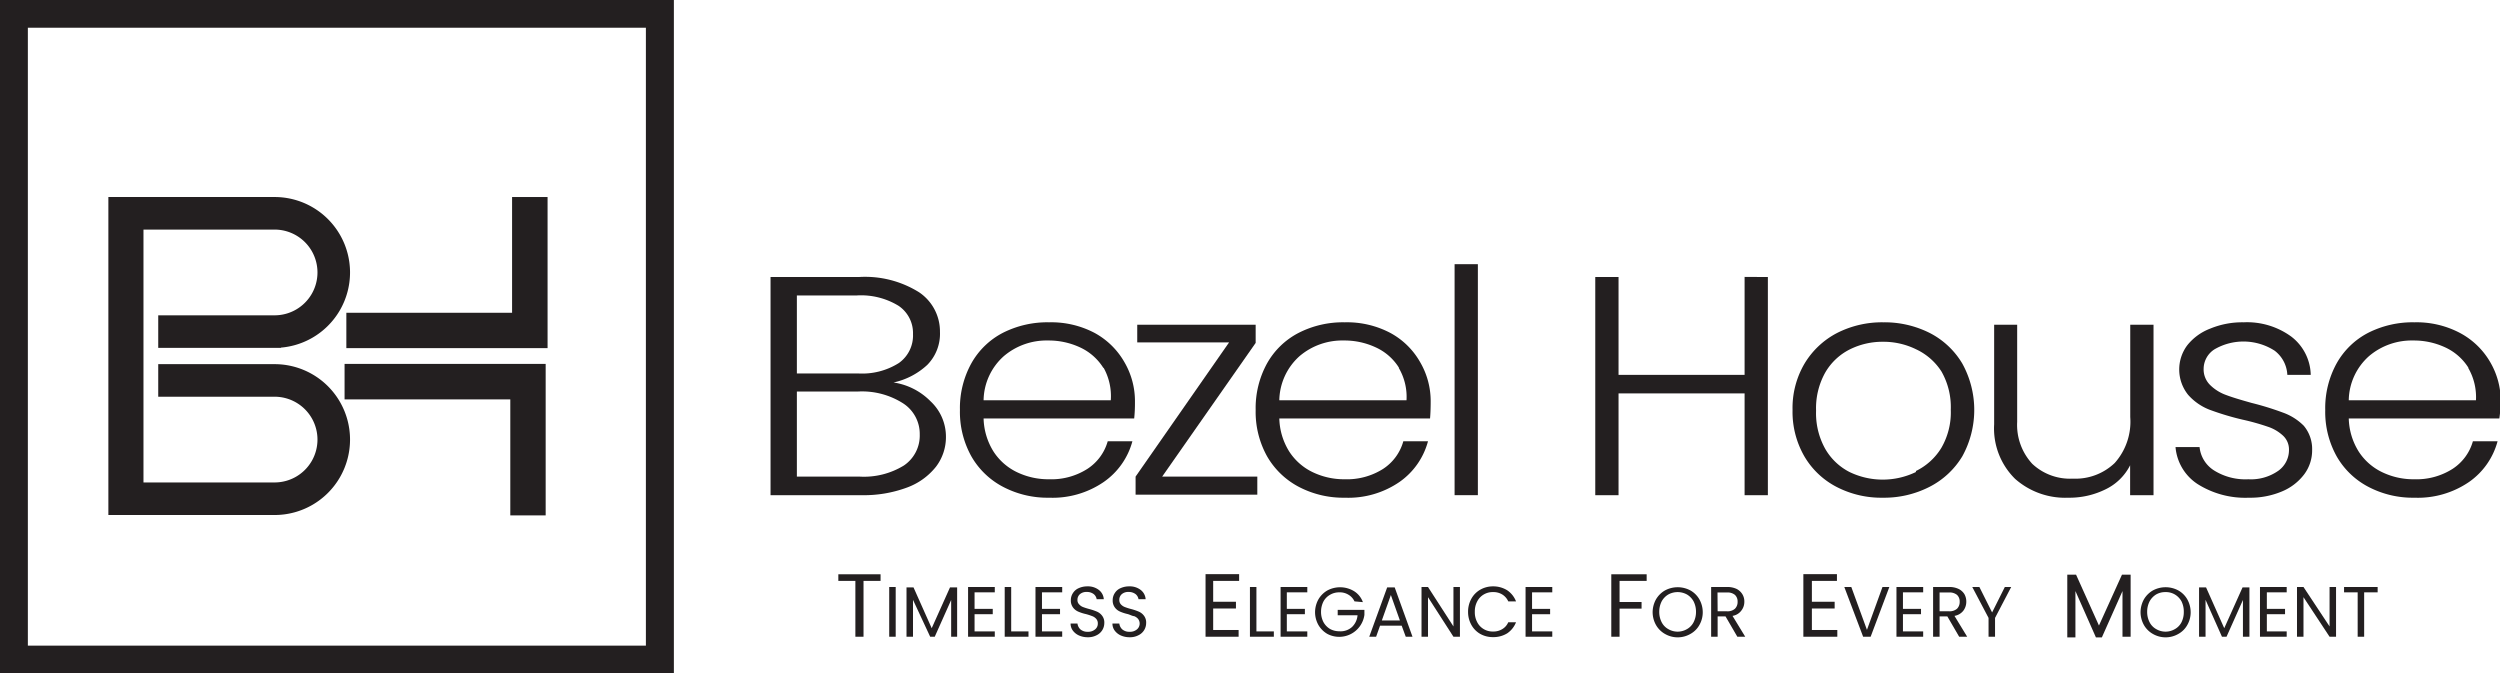 <svg id="Layer_1" data-name="Layer 1" xmlns="http://www.w3.org/2000/svg" viewBox="0 0 196.55 52.95"><defs><style>.cls-1,.cls-2{fill:#231f20;}.cls-2{stroke:#231f20;stroke-miterlimit:10;}</style></defs><path class="cls-1" d="M57.2,54.47h-53V1.53h53ZM6.41,52.29H55V3.71H6.41Z" transform="translate(-4.22 -1.53)"/><polygon class="cls-2" points="40.76 15.99 40.76 25.09 27.73 25.09 27.73 26.87 40.76 26.87 41.01 26.87 42.55 26.87 42.55 15.99 40.76 15.99"/><polygon class="cls-2" points="40.86 29.11 40.62 29.11 27.59 29.11 27.59 30.9 40.62 30.9 40.62 40.02 42.4 40.02 42.4 29.11 40.86 29.11"/><path class="cls-2" d="M25.81,30.66H17.16v1.56h8.65a3.87,3.87,0,0,1,0,7.74H15V32.22h0V30.66h0V28.38h0V26.82h0V19.08H25.81a3.87,3.87,0,0,1,0,7.74H17.16v1.56h8.65a5.43,5.43,0,0,0,0-10.86H13.24v24H25.81a5.43,5.43,0,0,0,0-10.86Z" transform="translate(-4.22 -1.53)"/><path class="cls-1" d="M73.45,46.68v.52H72.11v4.39h-.64V47.2H70.13v-.52Z" transform="translate(-4.22 -1.53)"/><path class="cls-1" d="M74.64,47.68v3.91h-.51V47.68Z" transform="translate(-4.22 -1.53)"/><path class="cls-1" d="M79.47,47.71v3.88H79V48.7l-1.29,2.89h-.36L76,48.69v2.9h-.51V47.71h.55l1.43,3.21,1.44-3.21Z" transform="translate(-4.22 -1.53)"/><path class="cls-1" d="M80.84,48.1v1.3h1.43v.42H80.84v1.35h1.59v.42h-2.1V47.68h2.1v.42Z" transform="translate(-4.22 -1.53)"/><path class="cls-1" d="M83.72,51.17h1.36v.42H83.21V47.68h.51Z" transform="translate(-4.22 -1.53)"/><path class="cls-1" d="M86.14,48.1v1.3h1.42v.42H86.14v1.35h1.59v.42h-2.1V47.68h2.1v.42Z" transform="translate(-4.22 -1.53)"/><path class="cls-1" d="M89.05,51.49a1.21,1.21,0,0,1-.48-.38.91.91,0,0,1-.18-.56h.54a.75.75,0,0,0,.23.46.84.84,0,0,0,.58.19.83.83,0,0,0,.58-.19.57.57,0,0,0,.21-.46.52.52,0,0,0-.13-.37.77.77,0,0,0-.31-.21,4.73,4.73,0,0,0-.49-.16,3.23,3.23,0,0,1-.62-.2,1,1,0,0,1-.4-.32.91.91,0,0,1-.17-.58,1,1,0,0,1,.17-.56,1,1,0,0,1,.45-.38,1.62,1.62,0,0,1,.68-.14,1.4,1.4,0,0,1,.9.28,1,1,0,0,1,.39.73h-.56a.64.64,0,0,0-.23-.4.86.86,0,0,0-.55-.17.77.77,0,0,0-.52.16.58.58,0,0,0-.21.47.45.45,0,0,0,.13.34.78.78,0,0,0,.29.21,5.05,5.05,0,0,0,.5.16,4.41,4.41,0,0,1,.62.21,1,1,0,0,1,.4.32.87.87,0,0,1,.17.58,1.06,1.06,0,0,1-.6.95,1.42,1.42,0,0,1-.7.16A1.67,1.67,0,0,1,89.05,51.49Z" transform="translate(-4.22 -1.53)"/><path class="cls-1" d="M92.34,51.49a1.21,1.21,0,0,1-.48-.38.91.91,0,0,1-.18-.56h.54a.75.75,0,0,0,.23.46.84.84,0,0,0,.58.19.83.83,0,0,0,.58-.19.6.6,0,0,0,.08-.83.77.77,0,0,0-.31-.21c-.12,0-.29-.1-.49-.16a3.23,3.23,0,0,1-.62-.2,1,1,0,0,1-.4-.32.91.91,0,0,1-.17-.58,1,1,0,0,1,.17-.56,1,1,0,0,1,.45-.38,1.62,1.62,0,0,1,.68-.14,1.4,1.4,0,0,1,.9.28,1,1,0,0,1,.39.73h-.56a.64.64,0,0,0-.23-.4.88.88,0,0,0-.55-.17.77.77,0,0,0-.52.16.58.58,0,0,0-.21.47.49.49,0,0,0,.12.34.81.81,0,0,0,.3.21,4.3,4.3,0,0,0,.5.16,4.41,4.41,0,0,1,.62.21,1,1,0,0,1,.4.32.87.87,0,0,1,.17.58,1.06,1.06,0,0,1-.6.95,1.42,1.42,0,0,1-.7.16A1.67,1.67,0,0,1,92.34,51.49Z" transform="translate(-4.22 -1.53)"/><path class="cls-1" d="M99.6,47.2v1.64h1.79v.53H99.6v1.69h2v.53H99V46.67h2.64v.53Z" transform="translate(-4.22 -1.53)"/><path class="cls-1" d="M103,51.17h1.37v.42h-1.88V47.68H103Z" transform="translate(-4.22 -1.53)"/><path class="cls-1" d="M105.39,48.1v1.3h1.42v.42h-1.42v1.35H107v.42h-2.1V47.68H107v.42Z" transform="translate(-4.22 -1.53)"/><path class="cls-1" d="M110.71,48.81a1.19,1.19,0,0,0-.47-.52,1.29,1.29,0,0,0-.72-.19,1.4,1.4,0,0,0-.73.19,1.33,1.33,0,0,0-.52.53,1.79,1.79,0,0,0-.19.81,1.73,1.73,0,0,0,.19.81,1.42,1.42,0,0,0,.52.54,1.49,1.49,0,0,0,.73.18,1.33,1.33,0,0,0,1-.34,1.43,1.43,0,0,0,.43-.92h-1.56v-.42h2.1v.39a2,2,0,0,1-2.91,1.5,1.93,1.93,0,0,1-.71-.71,2.07,2.07,0,0,1-.26-1,2.1,2.1,0,0,1,.26-1,1.93,1.93,0,0,1,.71-.71,2.12,2.12,0,0,1,2.1.06,1.69,1.69,0,0,1,.69.86Z" transform="translate(-4.22 -1.53)"/><path class="cls-1" d="M114.42,50.72h-1.7l-.31.87h-.54l1.41-3.88h.59l1.4,3.88h-.53Zm-.14-.41-.71-2-.71,2Z" transform="translate(-4.22 -1.53)"/><path class="cls-1" d="M119,51.59h-.51l-2-3.11v3.11h-.51V47.68h.51l2,3.1v-3.1H119Z" transform="translate(-4.22 -1.53)"/><path class="cls-1" d="M119.9,48.6a1.84,1.84,0,0,1,.7-.71,2,2,0,0,1,1-.26,2.07,2.07,0,0,1,1.12.31,1.87,1.87,0,0,1,.69.87h-.61a1.24,1.24,0,0,0-.47-.54,1.32,1.32,0,0,0-.73-.19,1.37,1.37,0,0,0-.73.19,1.33,1.33,0,0,0-.51.54,1.68,1.68,0,0,0-.19.82,1.66,1.66,0,0,0,.19.82,1.33,1.33,0,0,0,.51.54,1.37,1.37,0,0,0,.73.19,1.32,1.32,0,0,0,.73-.19,1.14,1.14,0,0,0,.47-.54h.61a1.87,1.87,0,0,1-.69.87,2.06,2.06,0,0,1-1.12.3,2,2,0,0,1-1-.25,1.84,1.84,0,0,1-.7-.71,2.07,2.07,0,0,1-.26-1A2.1,2.1,0,0,1,119.9,48.6Z" transform="translate(-4.22 -1.53)"/><path class="cls-1" d="M124.67,48.1v1.3h1.42v.42h-1.42v1.35h1.59v.42h-2.1V47.68h2.1v.42Z" transform="translate(-4.22 -1.53)"/><path class="cls-1" d="M133.68,46.68v.52h-2.13v1.66h1.73v.52h-1.73v2.21h-.65V46.68Z" transform="translate(-4.22 -1.53)"/><path class="cls-1" d="M135.12,51.37a1.86,1.86,0,0,1-.71-.71,2.07,2.07,0,0,1-.26-1,2.1,2.1,0,0,1,.26-1,1.93,1.93,0,0,1,.71-.71,2.11,2.11,0,0,1,2,0,1.86,1.86,0,0,1,.71.71,2.07,2.07,0,0,1,.26,1,2,2,0,0,1-.26,1,1.8,1.8,0,0,1-.71.71,2,2,0,0,1-2,0Zm1.73-.38a1.29,1.29,0,0,0,.52-.54,1.77,1.77,0,0,0,.19-.82,1.8,1.8,0,0,0-.19-.82,1.42,1.42,0,0,0-.52-.54,1.52,1.52,0,0,0-1.47,0,1.42,1.42,0,0,0-.52.54,1.8,1.8,0,0,0-.19.82,1.77,1.77,0,0,0,.19.82,1.29,1.29,0,0,0,.52.54,1.45,1.45,0,0,0,1.47,0Z" transform="translate(-4.22 -1.53)"/><path class="cls-1" d="M140.81,51.59l-.93-1.6h-.62v1.6h-.51V47.68H140a1.7,1.7,0,0,1,.75.15,1.13,1.13,0,0,1,.45.41,1.09,1.09,0,0,1,.16.59,1.11,1.11,0,0,1-.24.71,1.06,1.06,0,0,1-.69.41l1,1.64Zm-1.55-2H140a.87.87,0,0,0,.62-.2.74.74,0,0,0,.21-.55.7.7,0,0,0-.21-.54.9.9,0,0,0-.62-.19h-.75Z" transform="translate(-4.22 -1.53)"/><path class="cls-1" d="M146.67,47.2v1.64h1.79v.53h-1.79v1.69h2v.53H146V46.67h2.64v.53Z" transform="translate(-4.22 -1.53)"/><path class="cls-1" d="M152.76,47.68l-1.47,3.91h-.59l-1.48-3.91h.55L151,51.05l1.22-3.37Z" transform="translate(-4.22 -1.53)"/><path class="cls-1" d="M153.83,48.1v1.3h1.42v.42h-1.42v1.35h1.59v.42h-2.1V47.68h2.1v.42Z" transform="translate(-4.22 -1.53)"/><path class="cls-1" d="M158.25,51.59l-.93-1.6h-.61v1.6h-.51V47.68h1.26a1.65,1.65,0,0,1,.74.15,1.09,1.09,0,0,1,.46.41,1.18,1.18,0,0,1,.15.59,1.16,1.16,0,0,1-.23.71,1.1,1.1,0,0,1-.7.41l1,1.64Zm-1.54-2h.75a.89.89,0,0,0,.62-.2.74.74,0,0,0,.21-.55.7.7,0,0,0-.21-.54.92.92,0,0,0-.62-.19h-.75Z" transform="translate(-4.22 -1.53)"/><path class="cls-1" d="M162.34,47.68l-1.27,2.43v1.48h-.51V50.11l-1.28-2.43h.56l1,2,1-2Z" transform="translate(-4.22 -1.53)"/><path class="cls-1" d="M171.73,46.71v4.88h-.64V48l-1.62,3.64H169L167.39,48v3.64h-.64V46.71h.69l1.8,4,1.81-4Z" transform="translate(-4.22 -1.53)"/><path class="cls-1" d="M173.48,51.37a1.86,1.86,0,0,1-.71-.71,2.07,2.07,0,0,1-.26-1,2.1,2.1,0,0,1,.26-1,1.93,1.93,0,0,1,.71-.71,2.11,2.11,0,0,1,2,0,1.86,1.86,0,0,1,.71.71,2.07,2.07,0,0,1,.26,1,2,2,0,0,1-.26,1,1.8,1.8,0,0,1-.71.71,2,2,0,0,1-2,0Zm1.73-.38a1.29,1.29,0,0,0,.52-.54,1.77,1.77,0,0,0,.18-.82,1.8,1.8,0,0,0-.18-.82,1.42,1.42,0,0,0-.52-.54,1.38,1.38,0,0,0-.74-.19,1.43,1.43,0,0,0-.74.19,1.47,1.47,0,0,0-.51.54,1.8,1.8,0,0,0-.19.82,1.77,1.77,0,0,0,.19.82,1.29,1.29,0,0,0,.52.54,1.45,1.45,0,0,0,1.47,0Z" transform="translate(-4.22 -1.53)"/><path class="cls-1" d="M181.07,47.71v3.88h-.51V48.7l-1.29,2.89h-.36l-1.29-2.9v2.9h-.51V47.71h.55l1.43,3.21,1.44-3.21Z" transform="translate(-4.22 -1.53)"/><path class="cls-1" d="M182.44,48.1v1.3h1.43v.42h-1.43v1.35H184v.42h-2.1V47.68H184v.42Z" transform="translate(-4.22 -1.53)"/><path class="cls-1" d="M187.88,51.59h-.51l-2.05-3.11v3.11h-.51V47.68h.51l2.05,3.1v-3.1h.51Z" transform="translate(-4.22 -1.53)"/><path class="cls-1" d="M191.15,47.68v.42h-1.06v3.49h-.51V48.1h-1.07v-.42Z" transform="translate(-4.22 -1.53)"/><path class="cls-1" d="M77.38,33.08a3.8,3.8,0,0,1,1.21,2.79,3.84,3.84,0,0,1-.78,2.35,5.18,5.18,0,0,1-2.28,1.64,9.73,9.73,0,0,1-3.6.6H64.8V23.31h6.93a8,8,0,0,1,4.75,1.2,3.71,3.71,0,0,1,1.64,3.12,3.48,3.48,0,0,1-1,2.59,5.65,5.65,0,0,1-2.65,1.38A5.15,5.15,0,0,1,77.38,33.08ZM66.87,30.89h4.8a5.4,5.4,0,0,0,3.22-.82A2.65,2.65,0,0,0,76,27.8a2.58,2.58,0,0,0-1.14-2.23,5.65,5.65,0,0,0-3.31-.81H66.87Zm8.41,7.24a2.83,2.83,0,0,0,1.25-2.43,2.86,2.86,0,0,0-1.31-2.46,6,6,0,0,0-3.52-.93H66.87V39h4.92A6,6,0,0,0,75.28,38.13Z" transform="translate(-4.22 -1.53)"/><path class="cls-1" d="M93.39,34.43H81.55a5.14,5.14,0,0,0,.78,2.6,4.51,4.51,0,0,0,1.86,1.63,5.7,5.7,0,0,0,2.51.55,5.26,5.26,0,0,0,3-.81,3.82,3.82,0,0,0,1.61-2.18h1.94A5.69,5.69,0,0,1,91,39.42a7.11,7.11,0,0,1-4.3,1.24,7.52,7.52,0,0,1-3.61-.85,6.15,6.15,0,0,1-2.5-2.4,7.18,7.18,0,0,1-.9-3.65,7.28,7.28,0,0,1,.89-3.65,6,6,0,0,1,2.48-2.41,7.72,7.72,0,0,1,3.64-.83,7.3,7.3,0,0,1,3.57.83A6,6,0,0,1,92.62,30a6.08,6.08,0,0,1,.83,3.13A11.59,11.59,0,0,1,93.39,34.43Zm-2.44-4a4.26,4.26,0,0,0-1.82-1.59,5.83,5.83,0,0,0-2.51-.54,5.18,5.18,0,0,0-3.48,1.23A4.73,4.73,0,0,0,81.55,33h10A4.58,4.58,0,0,0,91,30.47Z" transform="translate(-4.22 -1.53)"/><path class="cls-1" d="M95.59,39h7.48v1.42H93.5V39l7.35-10.55H93.63V27.06h9.31v1.43Z" transform="translate(-4.22 -1.53)"/><path class="cls-1" d="M116.65,34.43H104.8a5.14,5.14,0,0,0,.78,2.6,4.51,4.51,0,0,0,1.86,1.63,5.7,5.7,0,0,0,2.51.55,5.31,5.31,0,0,0,3-.81,3.8,3.8,0,0,0,1.6-2.18h1.94a5.69,5.69,0,0,1-2.24,3.2,7.11,7.11,0,0,1-4.3,1.24,7.54,7.54,0,0,1-3.61-.85,6.21,6.21,0,0,1-2.5-2.4,7.18,7.18,0,0,1-.9-3.65,7.28,7.28,0,0,1,.89-3.65,6,6,0,0,1,2.49-2.41,7.65,7.65,0,0,1,3.63-.83,7.3,7.3,0,0,1,3.57.83A5.93,5.93,0,0,1,115.87,30a6.08,6.08,0,0,1,.83,3.13C116.7,33.66,116.68,34.11,116.65,34.43Zm-2.45-4a4.2,4.2,0,0,0-1.82-1.59,5.8,5.8,0,0,0-2.51-.54,5.18,5.18,0,0,0-3.48,1.23A4.76,4.76,0,0,0,104.8,33h10A4.5,4.5,0,0,0,114.2,30.47Z" transform="translate(-4.22 -1.53)"/><path class="cls-1" d="M120.41,22.3V40.46h-1.83V22.3Z" transform="translate(-4.22 -1.53)"/><path class="cls-1" d="M143.21,23.31V40.46h-1.83v-8h-9.91v8h-1.83V23.31h1.83V31h9.91v-7.7Z" transform="translate(-4.22 -1.53)"/><path class="cls-1" d="M148.61,39.81a6.28,6.28,0,0,1-2.53-2.4,7,7,0,0,1-.93-3.65,6.88,6.88,0,0,1,.94-3.64,6.45,6.45,0,0,1,2.56-2.41,7.78,7.78,0,0,1,3.64-.84,7.88,7.88,0,0,1,3.65.84,6.33,6.33,0,0,1,2.56,2.41,7.55,7.55,0,0,1,0,7.28,6.4,6.4,0,0,1-2.59,2.41,7.83,7.83,0,0,1-3.66.85A7.63,7.63,0,0,1,148.61,39.81Zm6.24-1.25a4.79,4.79,0,0,0,2-1.82,5.56,5.56,0,0,0,.74-3,5.65,5.65,0,0,0-.73-3A4.75,4.75,0,0,0,154.88,29a5.83,5.83,0,0,0-2.62-.6,5.75,5.75,0,0,0-2.61.6,4.63,4.63,0,0,0-1.93,1.82,5.74,5.74,0,0,0-.72,3,5.74,5.74,0,0,0,.72,3,4.64,4.64,0,0,0,1.91,1.82,6,6,0,0,0,5.22,0Z" transform="translate(-4.22 -1.53)"/><path class="cls-1" d="M173.53,27.06v13.4h-1.84V38.11A4.2,4.2,0,0,1,169.76,40a6.41,6.41,0,0,1-2.93.66,5.94,5.94,0,0,1-4.18-1.48A5.56,5.56,0,0,1,161,34.89V27.06h1.81V34.7A4.51,4.51,0,0,0,164,38a4.33,4.33,0,0,0,3.18,1.16,4.46,4.46,0,0,0,3.3-1.23,4.88,4.88,0,0,0,1.22-3.61V27.06Z" transform="translate(-4.22 -1.53)"/><path class="cls-1" d="M177,39.59a3.85,3.85,0,0,1-1.74-2.91h1.89a2.46,2.46,0,0,0,1.13,1.83,4.65,4.65,0,0,0,2.71.7,3.74,3.74,0,0,0,2.34-.66,2,2,0,0,0,.85-1.65,1.48,1.48,0,0,0-.47-1.12,3.24,3.24,0,0,0-1.19-.7,18.12,18.12,0,0,0-2-.56,21.47,21.47,0,0,1-2.59-.78,4.33,4.33,0,0,1-1.68-1.17,3.18,3.18,0,0,1-.07-3.89A4.23,4.23,0,0,1,178,27.36a6.57,6.57,0,0,1,2.61-.49A5.9,5.9,0,0,1,184.37,28a3.89,3.89,0,0,1,1.52,3h-1.84a2.53,2.53,0,0,0-1-1.9,4.53,4.53,0,0,0-4.72-.11,1.83,1.83,0,0,0-.86,1.52,1.72,1.72,0,0,0,.51,1.29,3.47,3.47,0,0,0,1.27.79c.5.19,1.18.39,2,.62a22.87,22.87,0,0,1,2.46.76A4.41,4.41,0,0,1,185.34,35,2.84,2.84,0,0,1,186,36.9a3.14,3.14,0,0,1-.63,1.93,4.21,4.21,0,0,1-1.75,1.34,6.4,6.4,0,0,1-2.59.49A7,7,0,0,1,177,39.59Z" transform="translate(-4.22 -1.53)"/><path class="cls-1" d="M200.72,34.43H188.88a5.14,5.14,0,0,0,.78,2.6,4.51,4.51,0,0,0,1.86,1.63,5.66,5.66,0,0,0,2.51.55,5.28,5.28,0,0,0,3-.81,3.82,3.82,0,0,0,1.61-2.18h1.94a5.69,5.69,0,0,1-2.24,3.2,7.13,7.13,0,0,1-4.3,1.24,7.52,7.52,0,0,1-3.61-.85,6.15,6.15,0,0,1-2.5-2.4,7.18,7.18,0,0,1-.9-3.65,7.28,7.28,0,0,1,.89-3.65,6,6,0,0,1,2.48-2.41,7.72,7.72,0,0,1,3.64-.83,7.3,7.3,0,0,1,3.57.83A6,6,0,0,1,200,30a6.08,6.08,0,0,1,.83,3.13A11.59,11.59,0,0,1,200.72,34.43Zm-2.44-4a4.26,4.26,0,0,0-1.82-1.59,5.83,5.83,0,0,0-2.51-.54,5.18,5.18,0,0,0-3.48,1.23A4.73,4.73,0,0,0,188.88,33h10A4.58,4.58,0,0,0,198.28,30.47Z" transform="translate(-4.22 -1.53)"/></svg>